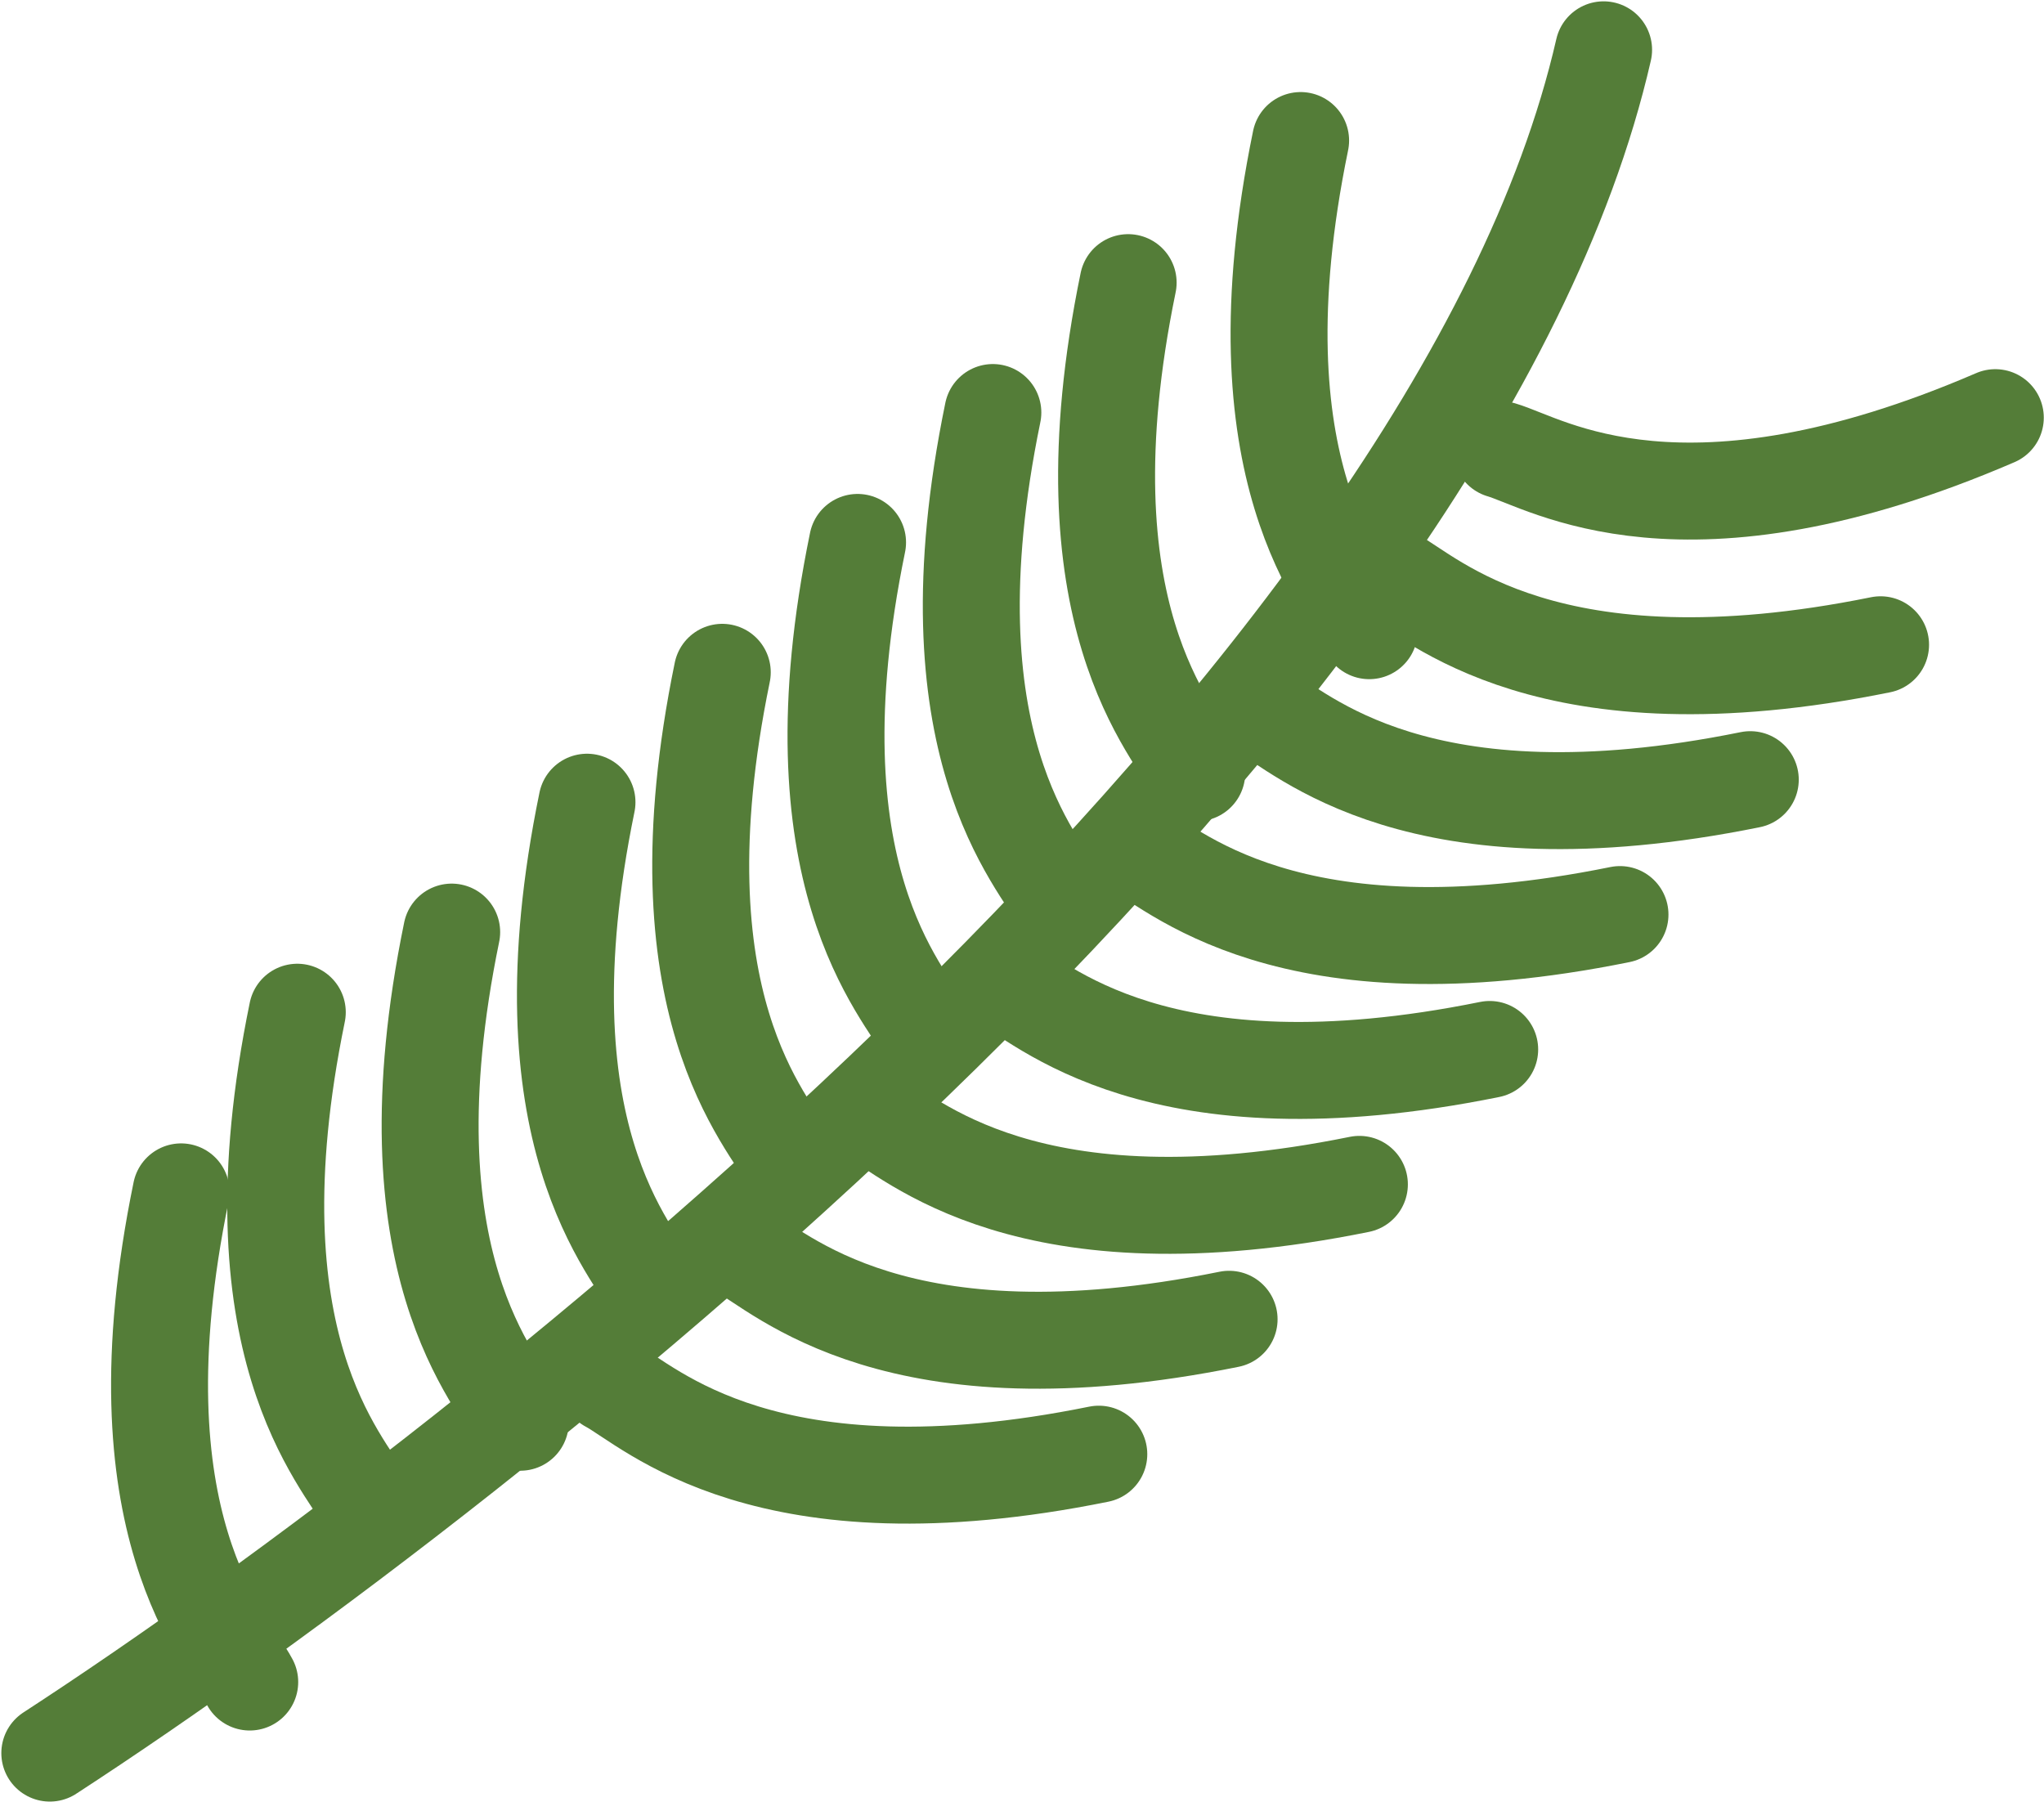 <svg height="100%" viewBox="0 0 1149 1013" fill="none" xmlns="http://www.w3.org/2000/svg">
<path d="M28 985.472C284.244 818.775 817.673 393.906 901.435 28" stroke="#547D38" stroke-width="54.5" stroke-linecap="round"/>
<path d="M672.744 434.409C660.345 410.989 595.595 346.239 634.169 158.878" stroke="#547D38" stroke-width="54.5" stroke-linecap="round"/>
<path d="M769.693 354.531C757.294 331.111 692.544 266.361 731.119 79" stroke="#547D38" stroke-width="54.5" stroke-linecap="round"/>
<path d="M596.689 507.425C584.29 484.005 519.54 419.255 558.115 231.893" stroke="#547D38" stroke-width="54.5" stroke-linecap="round"/>
<path d="M520.638 580.441C508.239 557.021 443.49 492.271 482.064 304.909" stroke="#547D38" stroke-width="54.5" stroke-linecap="round"/>
<path d="M444.588 653.457C432.189 630.036 367.439 565.286 406.013 377.925" stroke="#547D38" stroke-width="54.5" stroke-linecap="round"/>
<path d="M368.537 726.472C356.138 703.052 291.388 638.302 329.962 450.941" stroke="#547D38" stroke-width="54.5" stroke-linecap="round"/>
<path d="M292.482 799.488C280.083 776.068 215.333 711.318 253.908 523.957" stroke="#547D38" stroke-width="54.5" stroke-linecap="round"/>
<path d="M205.693 844.531C193.294 821.111 128.544 756.361 167.119 569" stroke="#547D38" stroke-width="54.5" stroke-linecap="round"/>
<path d="M140.381 945.52C127.982 922.1 63.232 857.35 101.806 669.988" stroke="#547D38" stroke-width="54.5" stroke-linecap="round"/>
<path d="M843.999 252.867C869.447 260.26 945.98 310.536 1121.63 234.774" stroke="#547D38" stroke-width="54.5" stroke-linecap="round"/>
<path d="M781.72 323.037C805.102 335.506 869.658 400.45 1057.13 362.438" stroke="#547D38" stroke-width="54.5" stroke-linecap="round"/>
<path d="M708.477 398.869C731.86 411.338 796.416 476.282 983.892 438.27" stroke="#547D38" stroke-width="54.5" stroke-linecap="round"/>
<path d="M635.231 474.701C658.614 487.17 723.169 552.114 910.646 514.102" stroke="#547D38" stroke-width="54.5" stroke-linecap="round"/>
<path d="M561.989 550.534C585.372 563.003 649.927 627.947 837.404 589.935" stroke="#547D38" stroke-width="54.5" stroke-linecap="round"/>
<path d="M488.743 626.365C512.126 638.834 576.681 703.778 764.157 665.766" stroke="#547D38" stroke-width="54.5" stroke-linecap="round"/>
<path d="M415.501 702.197C438.884 714.666 503.439 779.61 690.915 741.598" stroke="#547D38" stroke-width="54.5" stroke-linecap="round"/>
<path d="M342.259 778.03C365.642 790.499 430.197 855.443 617.673 817.431" stroke="#547D38" stroke-width="54.5" stroke-linecap="round"/>
</svg>
